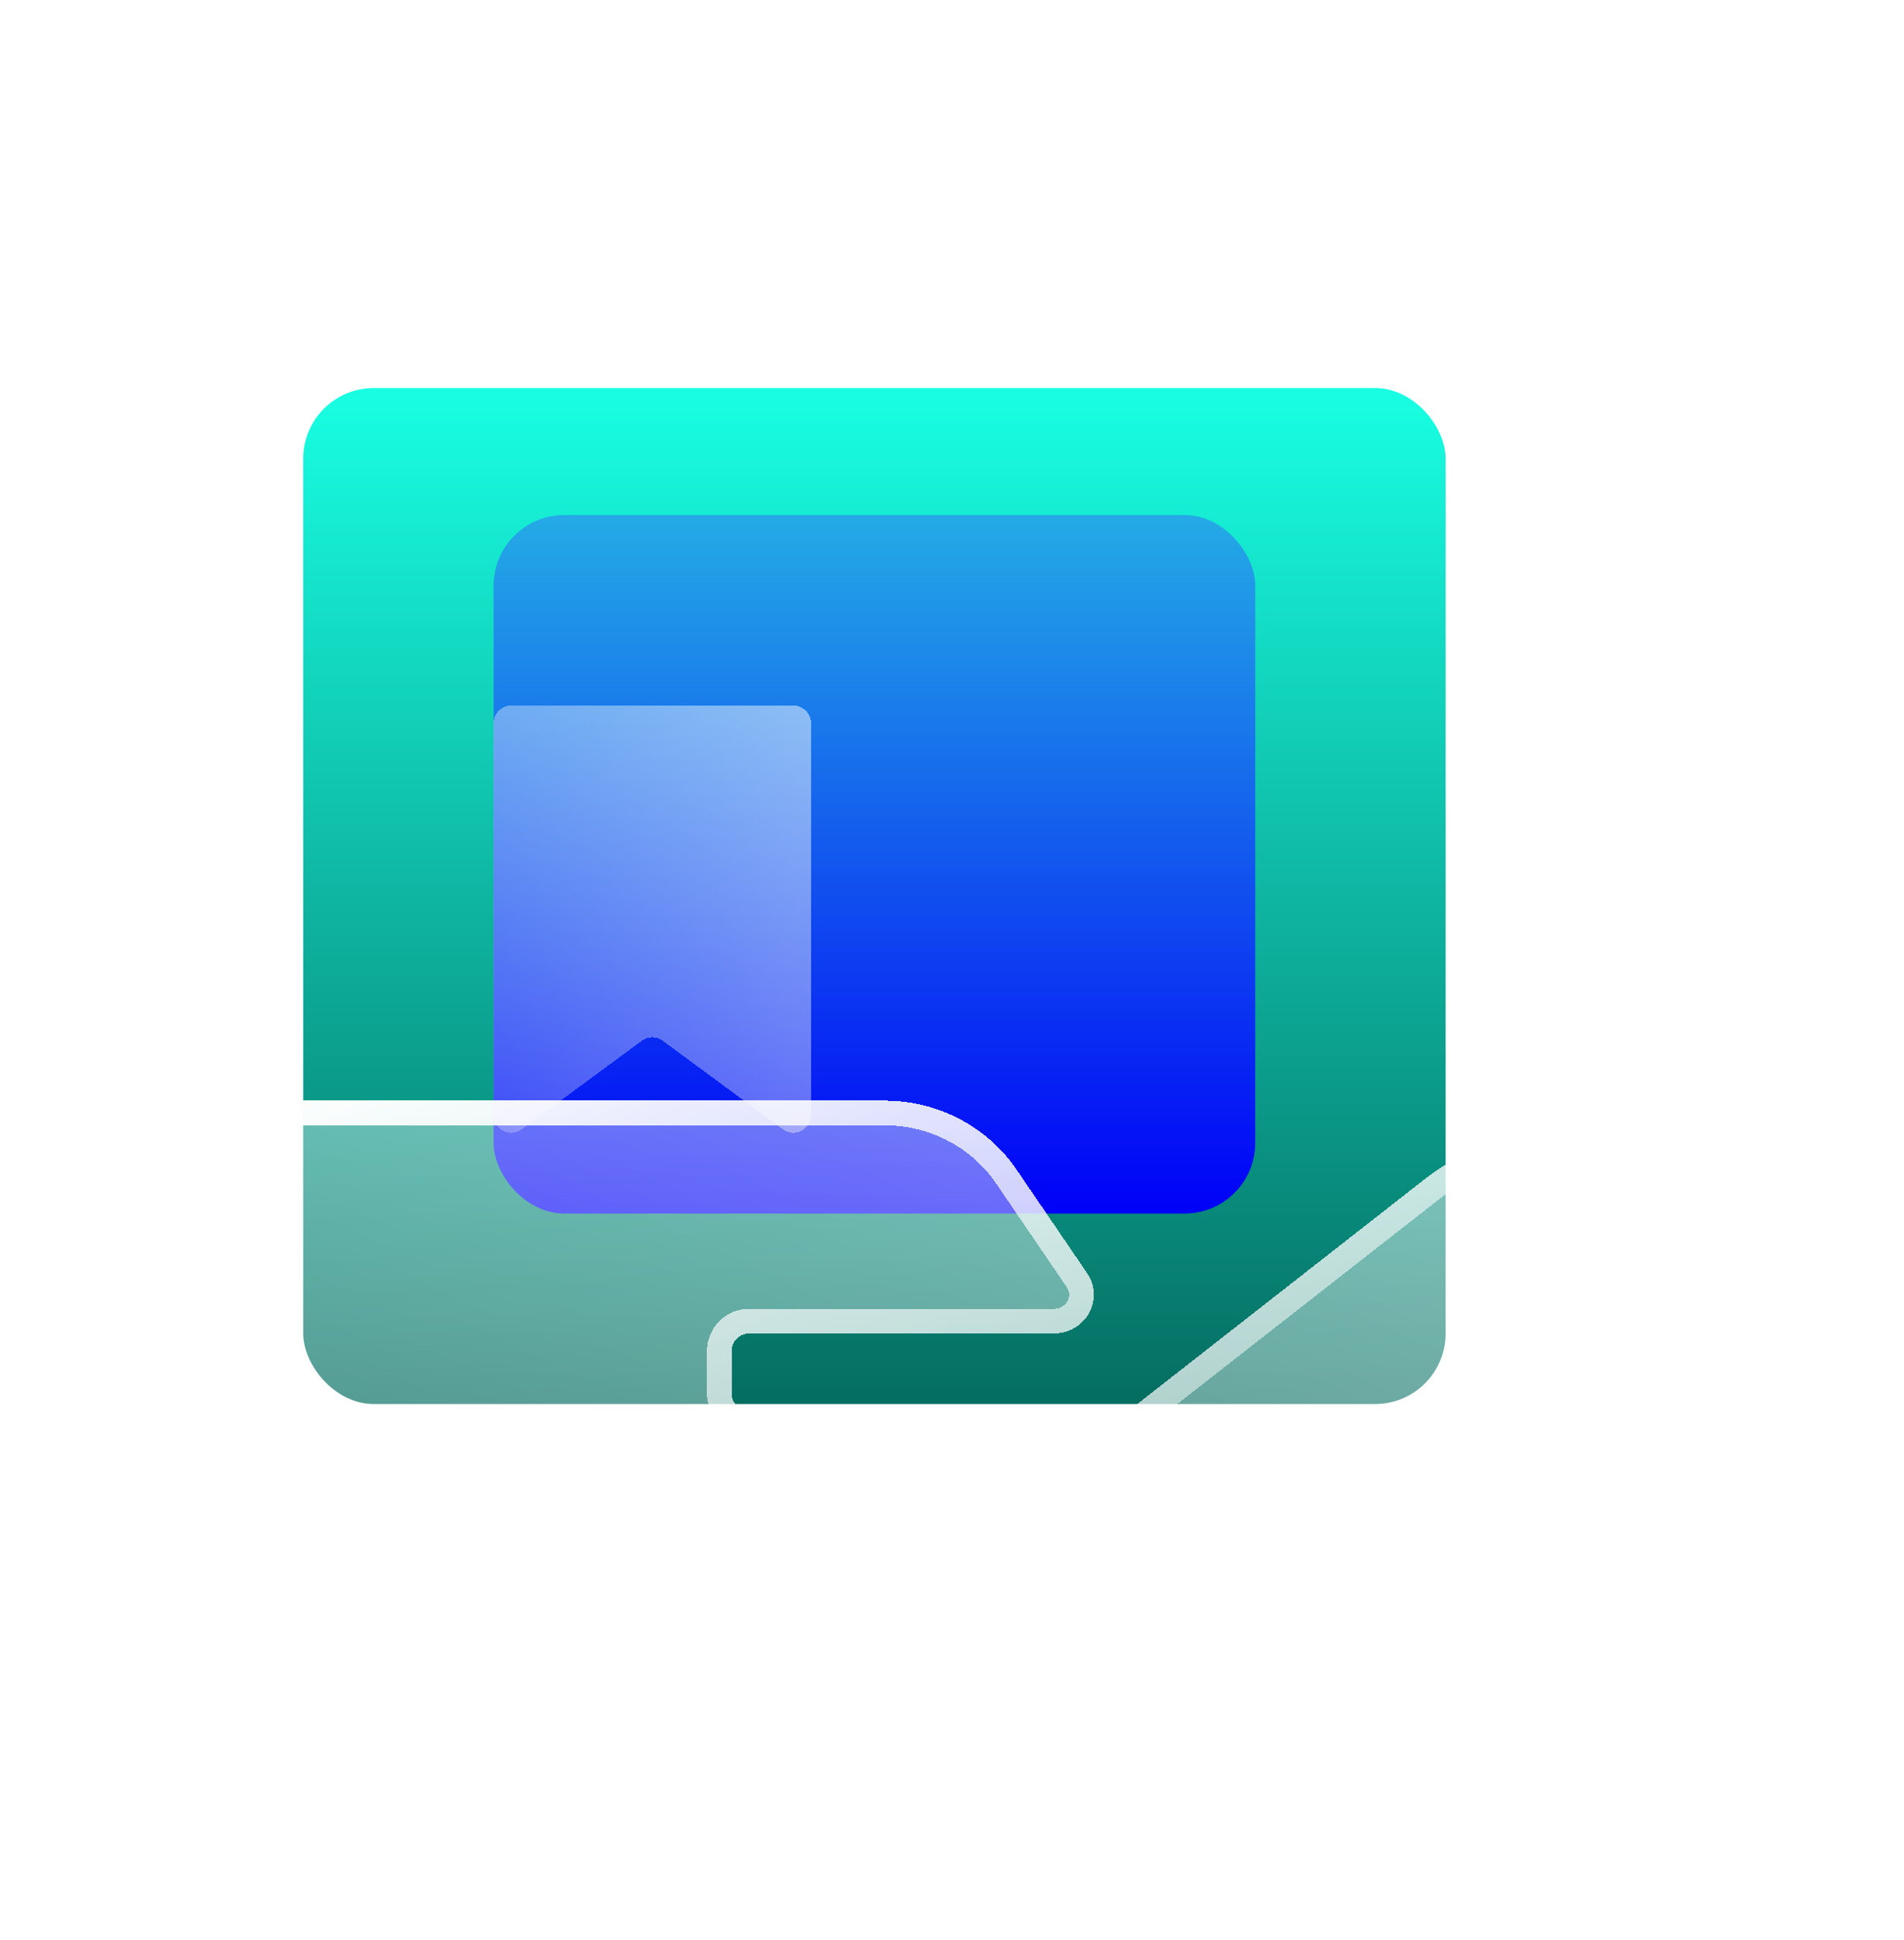<svg width="54" height="55" viewBox="0 0 54 55" fill="none" xmlns="http://www.w3.org/2000/svg">
<rect x="8.6" y="11" width="32.4" height="28.8" rx="2" fill="url(#paint0_linear_193_623)"/>
<g filter="url(#filter0_f_193_623)">
<rect x="14" y="14.6" width="21.6" height="19.8" rx="2" fill="url(#paint1_linear_193_623)"/>
</g>
<g filter="url(#filter1_bd_193_623)">
<path d="M40.383 29.444L32.136 35.894C32.048 35.963 31.939 36 31.828 36H21.25C20.974 36 20.75 35.776 20.75 35.5V34.3C20.75 34.024 20.974 33.8 21.25 33.8H29.896C30.1 33.8 30.299 33.746 30.474 33.644C30.648 33.541 30.791 33.395 30.887 33.219C30.983 33.044 31.029 32.846 31.019 32.647C31.01 32.449 30.945 32.256 30.832 32.091L28.834 29.16C28.424 28.557 27.868 28.062 27.215 27.72C26.562 27.378 25.833 27.2 25.093 27.2H7.25C6.653 27.2 6.081 27.432 5.659 27.844C5.237 28.257 5 28.817 5 29.4V42.6C5 43.767 5.474 44.886 6.318 45.711C7.162 46.536 8.307 47 9.5 47H31.188C32.15 47 33.101 46.799 33.977 46.411C34.853 46.022 35.635 45.455 36.268 44.747L49.489 29.971C49.73 29.702 49.614 29.274 49.271 29.162L46.733 28.335C45.664 27.987 44.523 27.906 43.414 28.099C42.305 28.293 41.263 28.755 40.383 29.444Z" fill="url(#paint2_linear_193_623)" shape-rendering="crispEdges"/>
<path d="M40.599 29.72L40.599 29.72C41.433 29.067 42.421 28.628 43.474 28.444C44.527 28.26 45.61 28.337 46.624 28.668L49.163 29.495C49.266 29.529 49.3 29.657 49.228 29.738L36.008 44.514C36.008 44.514 36.007 44.514 36.007 44.514C35.407 45.184 34.667 45.722 33.835 46.091C33.004 46.459 32.101 46.65 31.188 46.65H31.188H9.5C8.397 46.65 7.34 46.221 6.563 45.461C5.785 44.701 5.35 43.672 5.35 42.6V29.4C5.35 28.912 5.548 28.442 5.904 28.095C6.259 27.747 6.744 27.55 7.25 27.55L25.093 27.55L25.093 27.55C25.777 27.549 26.451 27.715 27.053 28.03C27.655 28.346 28.168 28.802 28.545 29.357L28.545 29.357L30.543 32.288C30.62 32.4 30.663 32.531 30.67 32.664C30.676 32.798 30.646 32.932 30.581 33.051C30.515 33.17 30.418 33.271 30.297 33.342C30.176 33.412 30.038 33.45 29.896 33.45H21.25C20.781 33.45 20.4 33.831 20.4 34.3V35.5C20.4 35.969 20.781 36.35 21.25 36.35H31.828C32.017 36.35 32.202 36.286 32.351 36.169L40.599 29.72Z" stroke="url(#paint3_linear_193_623)" stroke-width="0.7" shape-rendering="crispEdges"/>
</g>
<g filter="url(#filter2_di_193_623)">
<path d="M22.203 23.013L18.797 20.503C18.62 20.373 18.38 20.373 18.203 20.503L14.797 23.013C14.466 23.256 14 23.021 14 22.61V11.5C14 11.224 14.224 11 14.5 11H18.5H22.5C22.776 11 23 11.224 23 11.5V22.61C23 23.021 22.534 23.256 22.203 23.013Z" fill="url(#paint4_linear_193_623)" shape-rendering="crispEdges"/>
</g>
<defs>
<filter id="filter0_f_193_623" x="0" y="0.6" width="49.6" height="47.8" filterUnits="userSpaceOnUse" color-interpolation-filters="sRGB">
<feFlood flood-opacity="0" result="BackgroundImageFix"/>
<feBlend mode="normal" in="SourceGraphic" in2="BackgroundImageFix" result="shape"/>
<feGaussianBlur stdDeviation="7" result="effect1_foregroundBlur_193_623"/>
</filter>
<filter id="filter1_bd_193_623" x="1" y="23.2" width="52.616" height="31.8" filterUnits="userSpaceOnUse" color-interpolation-filters="sRGB">
<feFlood flood-opacity="0" result="BackgroundImageFix"/>
<feGaussianBlur in="BackgroundImageFix" stdDeviation="2"/>
<feComposite in2="SourceAlpha" operator="in" result="effect1_backgroundBlur_193_623"/>
<feColorMatrix in="SourceAlpha" type="matrix" values="0 0 0 0 0 0 0 0 0 0 0 0 0 0 0 0 0 0 127 0" result="hardAlpha"/>
<feOffset dy="4"/>
<feGaussianBlur stdDeviation="2"/>
<feComposite in2="hardAlpha" operator="out"/>
<feColorMatrix type="matrix" values="0 0 0 0 0 0 0 0 0 0 0 0 0 0 0 0 0 0 0.25 0"/>
<feBlend mode="normal" in2="effect1_backgroundBlur_193_623" result="effect2_dropShadow_193_623"/>
<feBlend mode="normal" in="SourceGraphic" in2="effect2_dropShadow_193_623" result="shape"/>
</filter>
<filter id="filter2_di_193_623" x="12.5" y="10.5" width="12" height="16.611" filterUnits="userSpaceOnUse" color-interpolation-filters="sRGB">
<feFlood flood-opacity="0" result="BackgroundImageFix"/>
<feColorMatrix in="SourceAlpha" type="matrix" values="0 0 0 0 0 0 0 0 0 0 0 0 0 0 0 0 0 0 127 0" result="hardAlpha"/>
<feOffset dy="1"/>
<feGaussianBlur stdDeviation="0.75"/>
<feComposite in2="hardAlpha" operator="out"/>
<feColorMatrix type="matrix" values="0 0 0 0 0 0 0 0 0 0 0 0 0 0 0 0 0 0 0.25 0"/>
<feBlend mode="normal" in2="BackgroundImageFix" result="effect1_dropShadow_193_623"/>
<feBlend mode="normal" in="SourceGraphic" in2="effect1_dropShadow_193_623" result="shape"/>
<feColorMatrix in="SourceAlpha" type="matrix" values="0 0 0 0 0 0 0 0 0 0 0 0 0 0 0 0 0 0 127 0" result="hardAlpha"/>
<feOffset dy="8"/>
<feGaussianBlur stdDeviation="2"/>
<feComposite in2="hardAlpha" operator="arithmetic" k2="-1" k3="1"/>
<feColorMatrix type="matrix" values="0 0 0 0 1 0 0 0 0 1 0 0 0 0 1 0 0 0 0.25 0"/>
<feBlend mode="normal" in2="shape" result="effect2_innerShadow_193_623"/>
</filter>
<linearGradient id="paint0_linear_193_623" x1="24.8" y1="11" x2="24.8" y2="39.8" gradientUnits="userSpaceOnUse">
<stop stop-color="#18FFE3"/>
<stop offset="1" stop-color="#056D61"/>
</linearGradient>
<linearGradient id="paint1_linear_193_623" x1="24.8" y1="14.6" x2="24.8" y2="34.4" gradientUnits="userSpaceOnUse">
<stop stop-color="#24ABE6"/>
<stop offset="1" stop-color="#0000F7"/>
</linearGradient>
<linearGradient id="paint2_linear_193_623" x1="-1.75" y1="48.98" x2="15.557" y2="11.356" gradientUnits="userSpaceOnUse">
<stop stop-color="white" stop-opacity="0.2"/>
<stop offset="1" stop-color="white" stop-opacity="0.5"/>
</linearGradient>
<linearGradient id="paint3_linear_193_623" x1="45.5" y1="48.98" x2="33.757" y2="17.102" gradientUnits="userSpaceOnUse">
<stop stop-color="white" stop-opacity="0"/>
<stop offset="1" stop-color="white"/>
</linearGradient>
<linearGradient id="paint4_linear_193_623" x1="12.65" y1="24.86" x2="26.162" y2="15.628" gradientUnits="userSpaceOnUse">
<stop stop-color="white" stop-opacity="0.2"/>
<stop offset="1" stop-color="white" stop-opacity="0.5"/>
</linearGradient>
</defs>
</svg>
